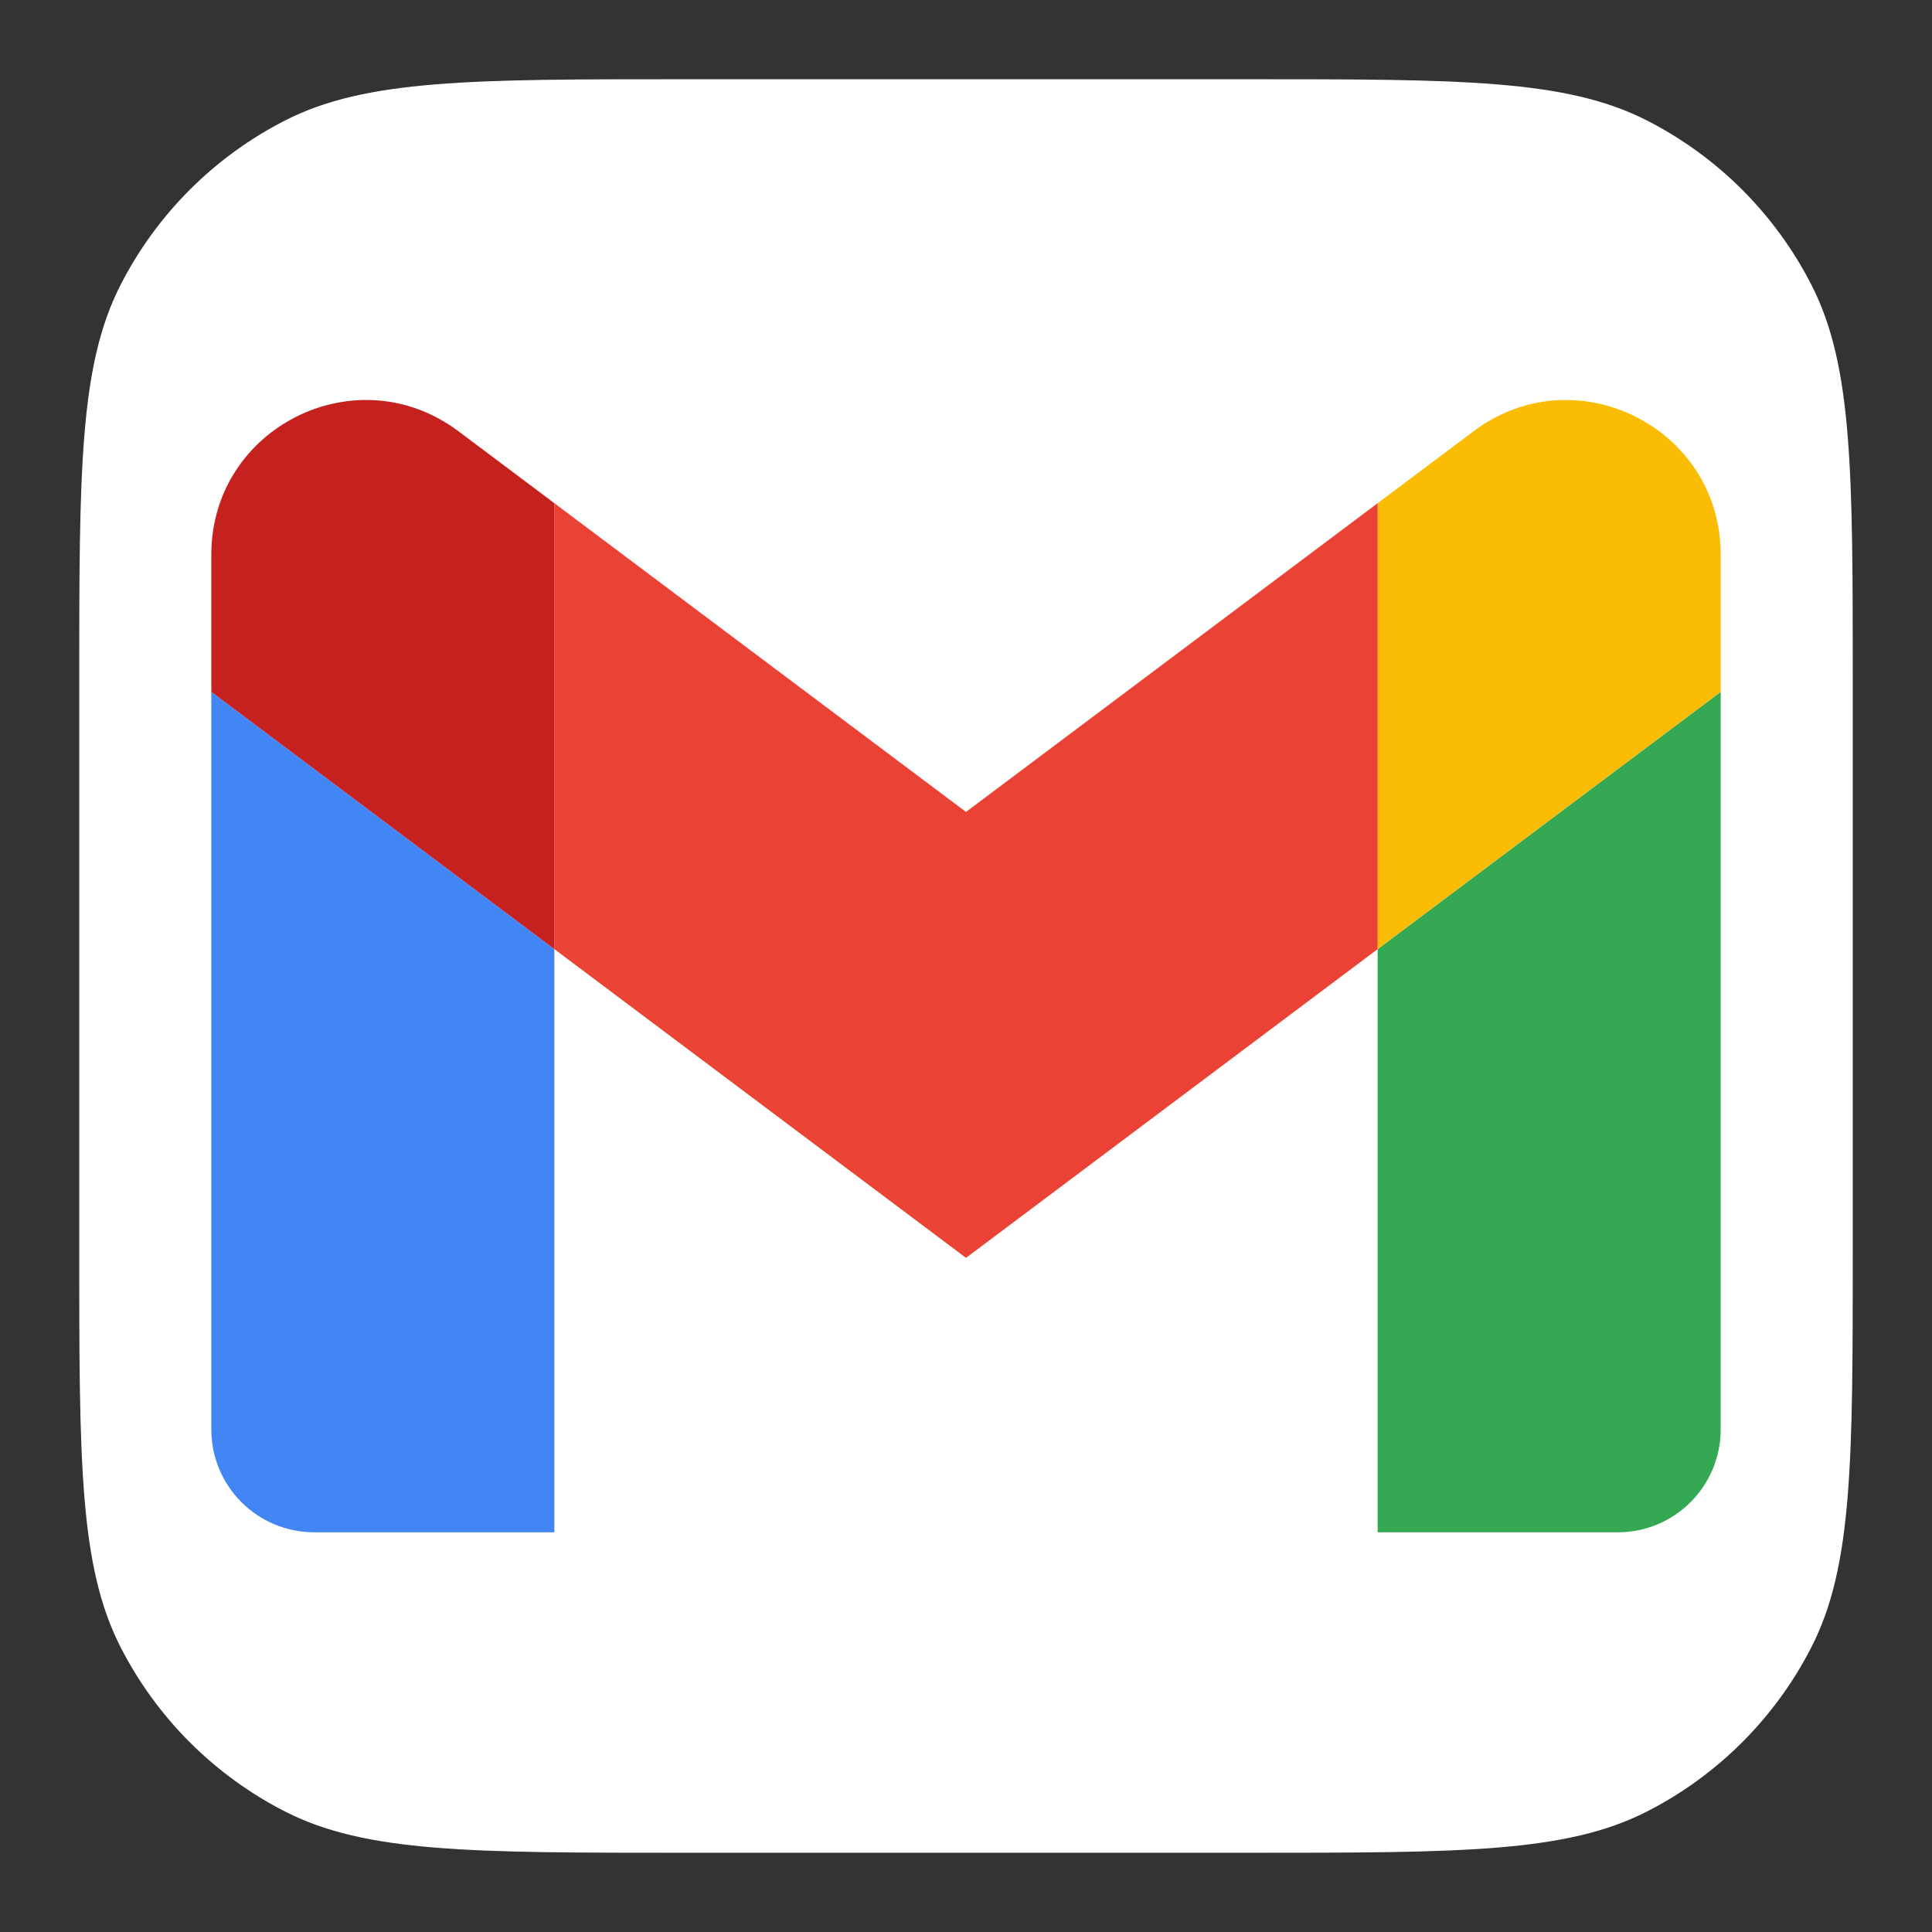 <svg xmlns="http://www.w3.org/2000/svg" xmlns:xlink="http://www.w3.org/1999/xlink" viewBox="0 0 512 512" width="512" height="512" style="width: 100%; height: 100%; transform: translate3d(0,0,0); content-visibility: visible;" preserveAspectRatio="xMidYMid meet"><rect x="0" y="0" width="512" height="512" fill="#333333" stroke="none"/><defs><clipPath id="__lottie_element_2"><rect width="512" height="512" x="0" y="0"></rect></clipPath><clipPath id="__lottie_element_4"><path d="M0,0 L470,0 L470,470 L0,470z"></path></clipPath></defs><g clip-path="url(#__lottie_element_2)"><g clip-path="url(#__lottie_element_4)" style="display: block;" transform="matrix(1,0,0,1,21,21)" opacity="1"><g style="display: block;" transform="matrix(1,0,0,1,235,235)" opacity="1"><g opacity="1" transform="matrix(1,0,0,1,0,0)"></g></g><g style="display: block;" transform="matrix(1,0,0,1,235,235)" opacity="1"><g opacity="1" transform="matrix(1,0,0,1,0,0)"><path fill="rgb(255,255,255)" fill-opacity="1" d=" M-224.101,-180.399 C-235,-159.008 -235,-131.005 -235,-75 C-235,-75 -235,75 -235,75 C-235,131.005 -235,159.008 -224.101,180.399 C-214.514,199.215 -199.215,214.514 -180.399,224.101 C-159.008,235 -131.005,235 -75,235 C-75,235 75,235 75,235 C131.005,235 159.008,235 180.399,224.101 C199.215,214.514 214.514,199.215 224.101,180.399 C235,159.008 235,131.005 235,75 C235,75 235,-75 235,-75 C235,-131.005 235,-159.008 224.101,-180.399 C214.514,-199.215 199.215,-214.514 180.399,-224.101 C159.008,-235 131.005,-235 75,-235 C75,-235 -75,-235 -75,-235 C-131.005,-235 -159.008,-235 -180.399,-224.101 C-199.215,-214.514 -214.514,-199.215 -224.101,-180.399z"></path></g></g><g style="display: block;" transform="matrix(1,0,0,1,80.455,273.711)" opacity="1"><g opacity="1" transform="matrix(1,0,0,1,0,0)"><path fill="rgb(66,133,244)" fill-opacity="1" d=" M45.455,111.364 C45.455,111.364 -18.182,111.364 -18.182,111.364 C-33.227,111.364 -45.455,99.182 -45.455,84.091 C-45.455,84.091 -45.455,-111.364 -45.455,-111.364 C-45.455,-111.364 45.455,-43.182 45.455,-43.182 C45.455,-43.182 45.455,111.364 45.455,111.364z"></path></g></g><g style="display: block;" transform="matrix(1,0,0,1,389.546,273.711)" opacity="1"><g opacity="1" transform="matrix(1,0,0,1,0,0)"><path fill="rgb(52,168,83)" fill-opacity="1" d=" M-45.455,-43.182 C-45.455,-43.182 45.455,-111.364 45.455,-111.364 C45.455,-111.364 45.455,84.091 45.455,84.091 C45.455,99.136 33.273,111.364 18.182,111.364 C18.182,111.364 -45.455,111.364 -45.455,111.364"></path></g></g><g style="display: block;" transform="matrix(1,0,0,1,389.546,157.766)" opacity="1"><g opacity="1" transform="matrix(1,0,0,1,0,0)"><path fill="rgb(251,188,4)" fill-opacity="1" d=" M-20,-64.507 C6.955,-84.734 45.455,-65.506 45.455,-31.779 C45.455,-31.779 45.455,4.584 45.455,4.584 C45.455,4.584 -45.455,72.766 -45.455,72.766 C-45.455,72.766 -45.455,-45.416 -45.455,-45.416"></path></g></g><g style="display: block;" transform="matrix(1,0,0,1,235,212.348)" opacity="1"><g opacity="1" transform="matrix(1,0,0,1,0,0)"><path fill="rgb(234,67,53)" fill-opacity="1" d=" M0,100 C0,100 109.091,18.182 109.091,18.182 C109.091,18.182 109.091,-100 109.091,-100 C109.091,-100 0,-18.182 0,-18.182 C0,-18.182 -109.091,-100 -109.091,-100 C-109.091,-100 -109.091,18.182 -109.091,18.182"></path></g></g><g style="display: block;" transform="matrix(1,0,0,1,80.455,157.766)" opacity="1"><g opacity="1" transform="matrix(1,0,0,1,0,0)"><path fill="rgb(197,34,31)" fill-opacity="1" d=" M-45.455,4.584 C-45.455,4.584 -45.455,-31.779 -45.455,-31.779 C-45.455,-65.506 -7,-84.734 20,-64.507 C20,-64.507 45.455,-45.416 45.455,-45.416 C45.455,-45.416 45.455,72.766 45.455,72.766 C45.455,72.766 -45.455,4.584 -45.455,4.584z"></path></g></g></g></g></svg>